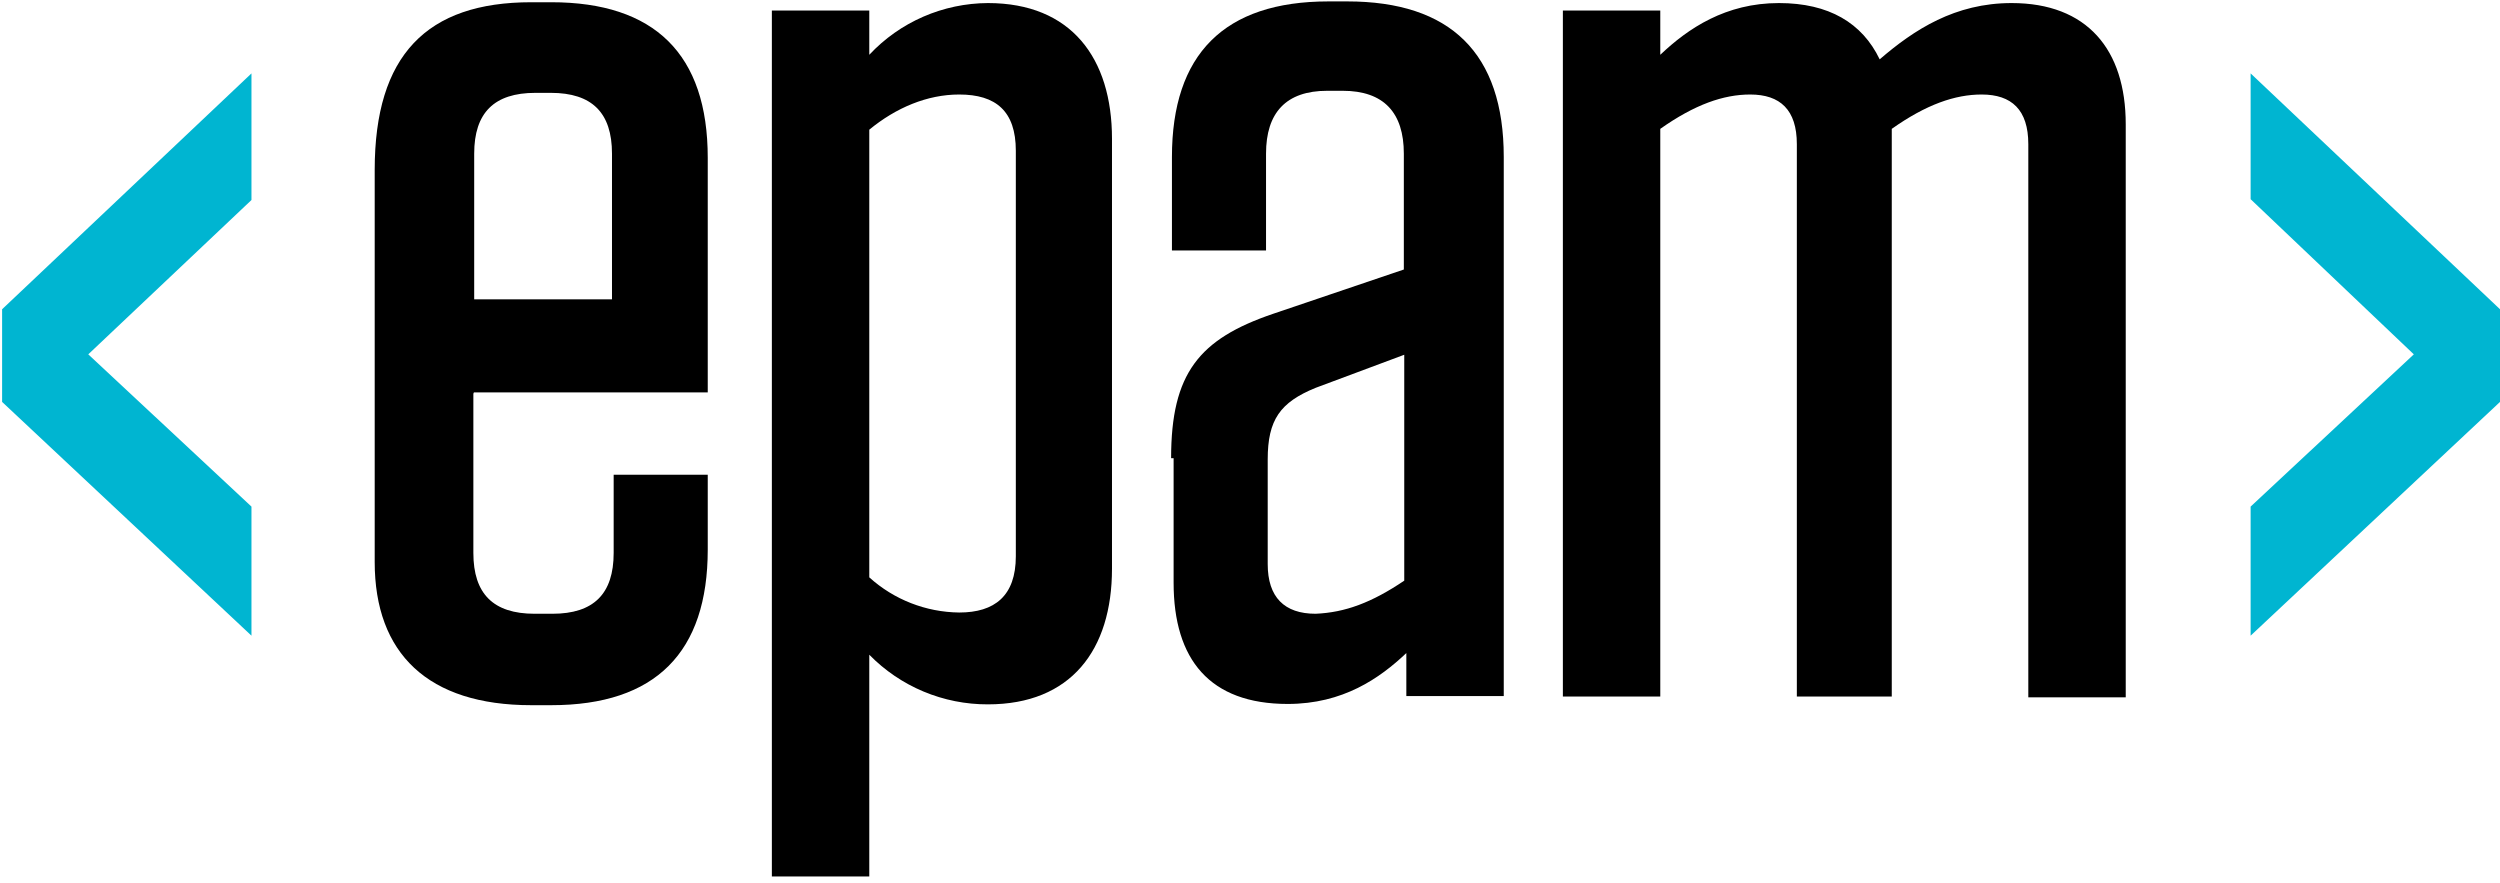 <?xml version="1.0" encoding="UTF-8"?> <svg xmlns="http://www.w3.org/2000/svg" width="133" height="47" viewBox="0 0 133 47" fill="none"><g clip-path="url(#clip0_2002_5009)"><path d="M25.183 20.92V29.416C25.183 31.595 26.246 32.652 28.439 32.652H29.391C31.584 32.652 32.647 31.595 32.647 29.416V25.256H37.652V29.24C37.652 34.699 34.884 37.516 29.325 37.516H28.262C22.769 37.516 19.934 34.765 19.934 29.9V9.034C19.934 2.937 22.703 0.119 28.262 0.119H29.325C34.818 0.119 37.652 2.871 37.652 8.396V20.876H25.205V20.92H25.183ZM25.183 15.923H32.558V8.175C32.558 5.996 31.495 4.94 29.303 4.94H28.483C26.291 4.94 25.227 5.996 25.227 8.175V15.923H25.183Z" fill="black"></path><path d="M41.063 0.56H46.246V2.915C47.053 2.052 48.03 1.362 49.115 0.889C50.201 0.416 51.373 0.169 52.558 0.163C56.988 0.163 59.158 3.091 59.158 7.383V30.253C59.158 34.589 56.966 37.472 52.558 37.472C51.382 37.476 50.216 37.244 49.132 36.79C48.047 36.336 47.066 35.67 46.246 34.831V46.629H41.063V0.56ZM46.246 30.715C47.556 31.9 49.259 32.566 51.03 32.586C52.913 32.586 54.042 31.705 54.042 29.592V8.021C54.042 5.908 52.979 5.028 51.03 5.028C49.325 5.028 47.664 5.732 46.246 6.899V30.715Z" fill="black"></path><path d="M62.303 24.375C62.303 19.863 63.787 18.036 67.73 16.694L74.684 14.338V8.175C74.684 5.996 73.621 4.83 71.428 4.83H70.609C68.416 4.83 67.353 5.996 67.353 8.175V13.326H62.347V8.351C62.347 2.893 65.116 0.075 70.675 0.075H71.672C77.165 0.075 80 2.827 80 8.351V37.032H74.817V34.743C73.399 36.085 71.45 37.45 68.505 37.45C64.363 37.45 62.436 35.095 62.436 31.001V24.375H62.303ZM74.706 30.891V18.873L69.989 20.634C68.106 21.404 67.442 22.328 67.442 24.442V30.01C67.442 31.771 68.328 32.652 69.989 32.652C71.561 32.586 72.979 32.057 74.706 30.891Z" fill="black"></path><path d="M100.775 37.054H95.592V7.669C95.592 5.842 94.706 5.028 93.111 5.028C91.694 5.028 90.166 5.556 88.327 6.855V37.054H83.145V0.56H88.327V2.915C89.811 1.506 91.805 0.163 94.64 0.163C97.297 0.163 99.069 1.22 99.999 3.157C101.838 1.572 104.008 0.163 107.02 0.163C111.029 0.163 113.089 2.629 113.089 6.613V37.098H107.906V7.669C107.906 5.842 107.02 5.028 105.426 5.028C104.008 5.028 102.48 5.556 100.642 6.855V37.054H100.775Z" fill="black"></path><path d="M13.378 3.905V10.641L4.696 18.851L13.378 26.951V33.818L0.112 21.382V16.452L13.378 3.905Z" fill="#00B5D1"></path><path d="M133 16.452V21.382L119.733 33.818V26.951L128.415 18.851L119.733 10.597V3.905L133 16.452Z" fill="#00B5D1"></path></g><defs><clipPath id="clip0_2002_5009"><rect width="132.889" height="46.553" fill="white" transform="translate(0.112 0.075)"></rect></clipPath></defs></svg> 